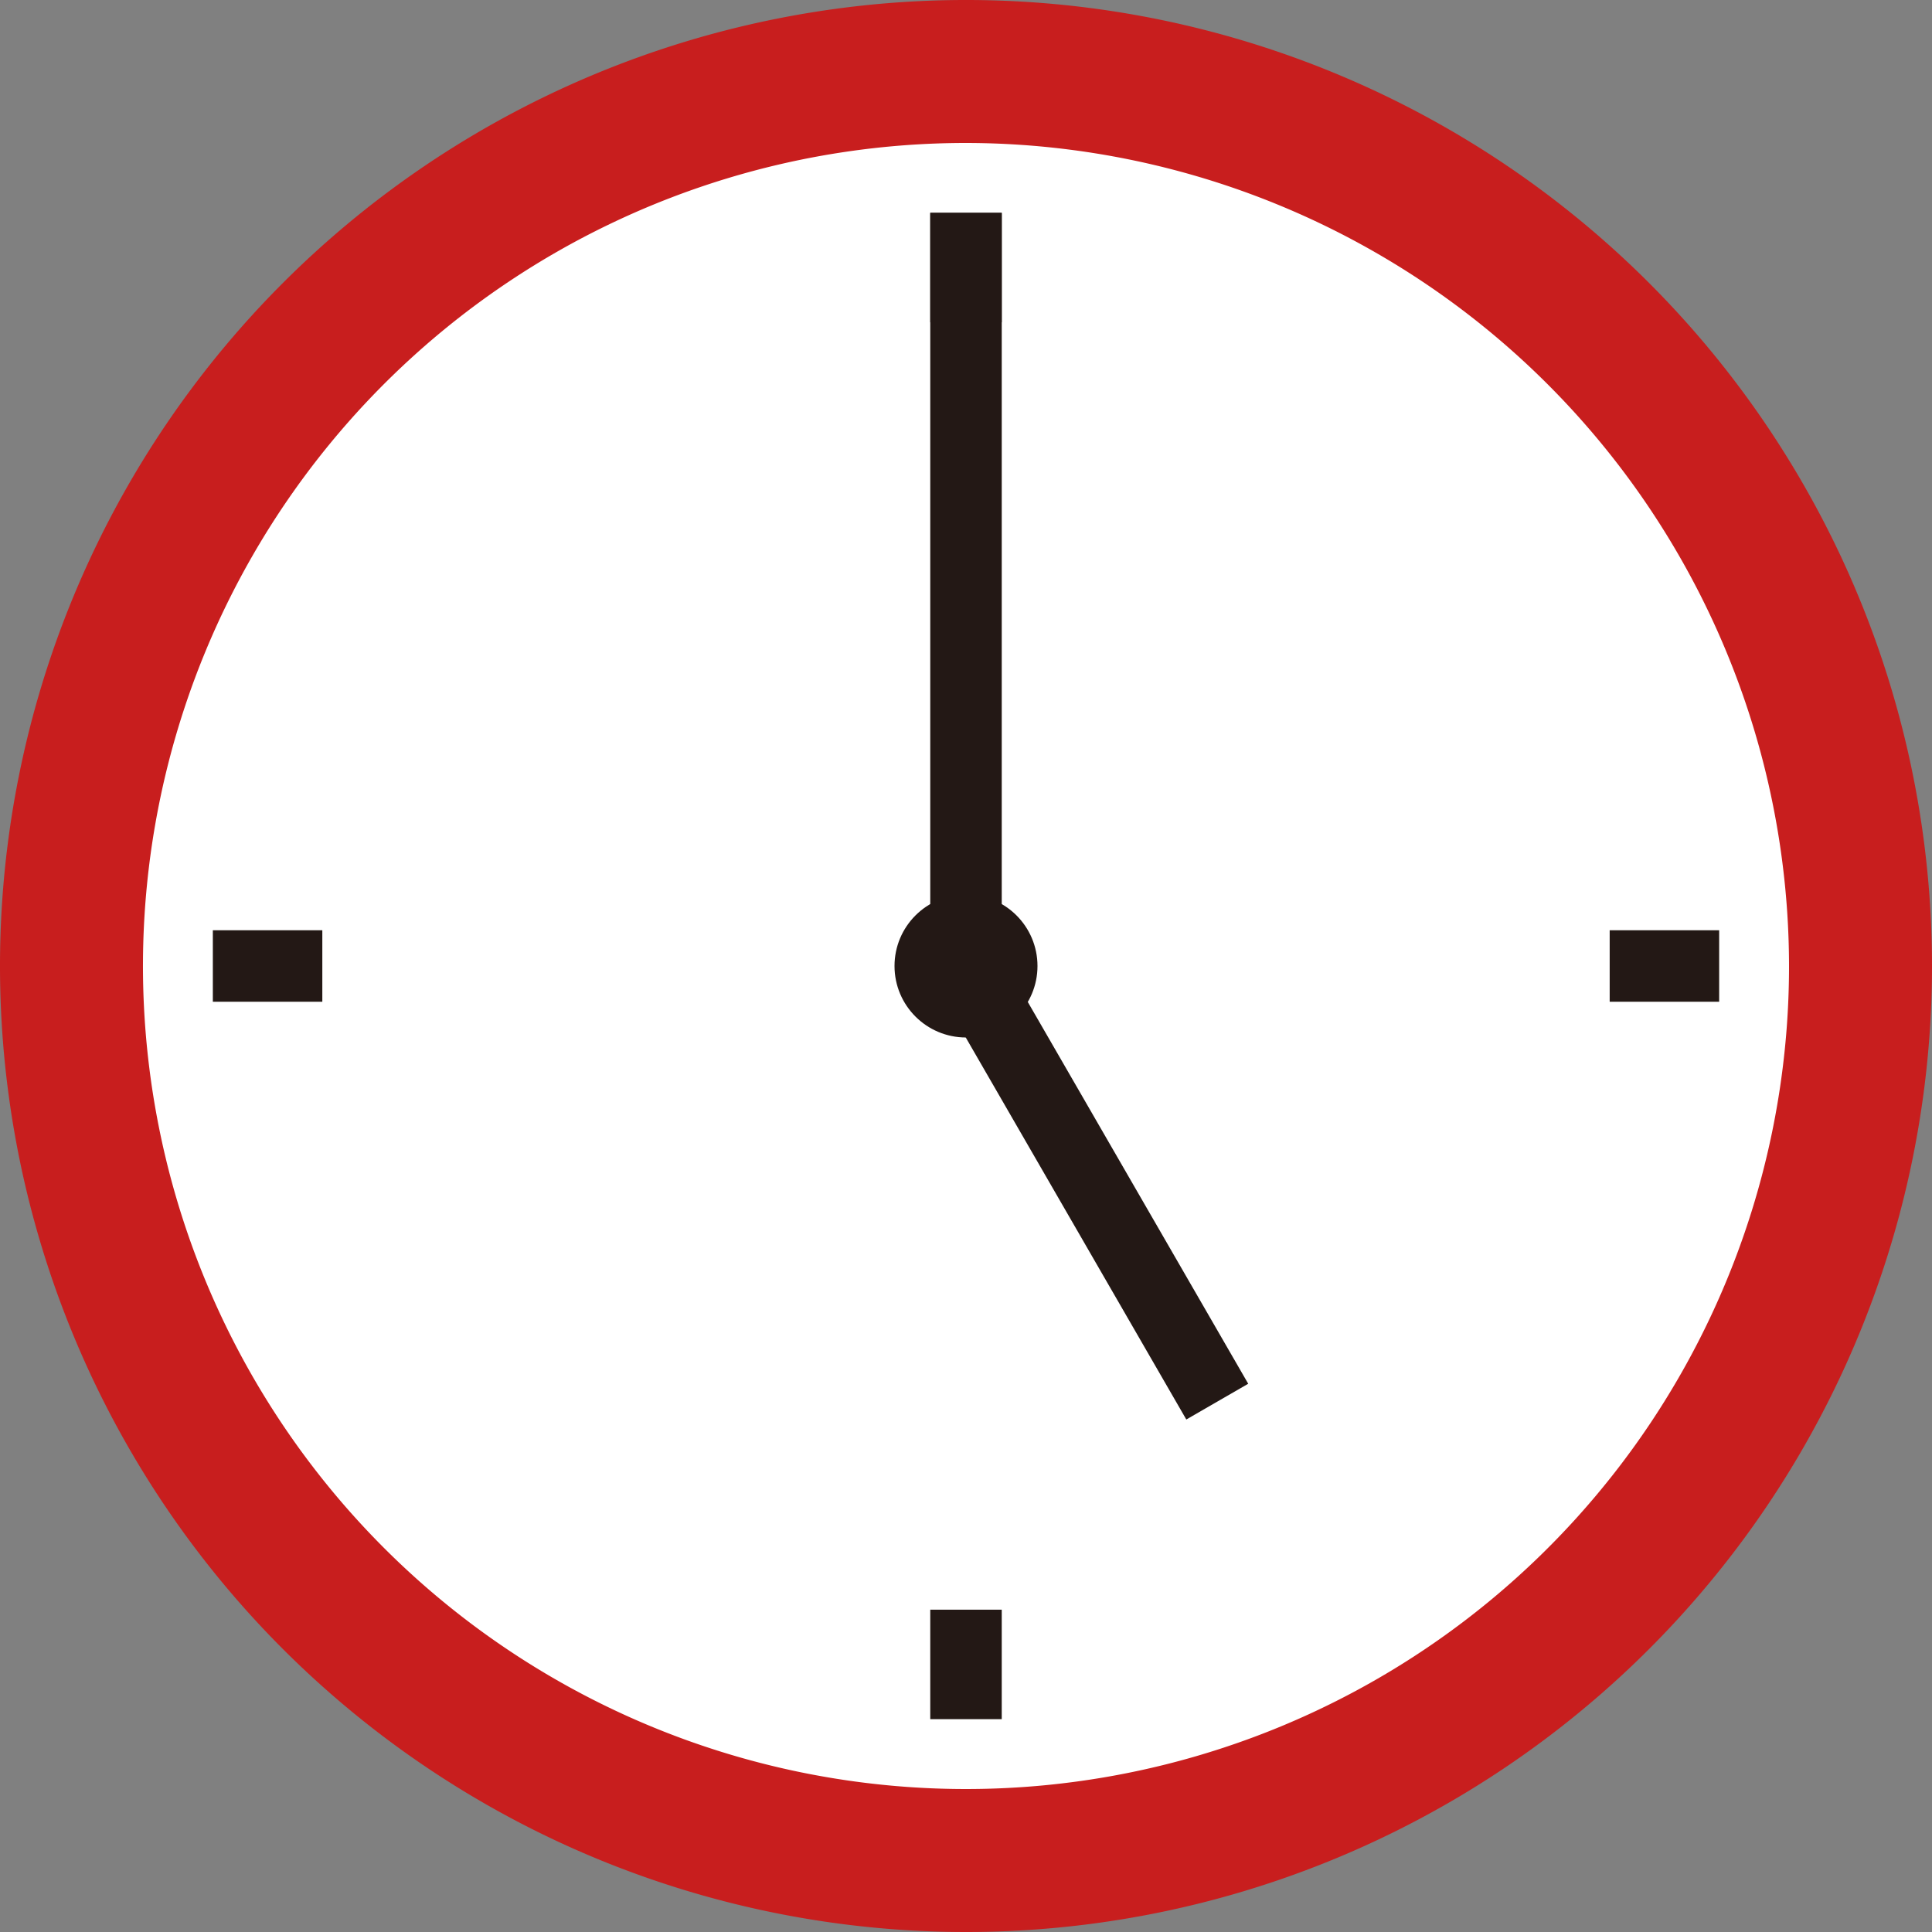 <svg xmlns="http://www.w3.org/2000/svg" viewBox="0 0 60 60"><rect x="0" y="0" width="60" height="60" fill="#808080" stroke="none"/><defs><style>.a{fill:#fff;}.b{fill:#c81e1e;}.c{fill:#231815;}</style></defs><circle class="a" cx="30" cy="30" r="27.78"/><path class="b" d="M30,60A30,30,0,1,1,60,30,30,30,0,0,1,30,60ZM30,4.44A25.56,25.56,0,1,0,55.56,30,25.59,25.59,0,0,0,30,4.44Z"/><line class="a" x1="30" y1="6.61" x2="30" y2="10.01"/><rect class="c" x="28.89" y="6.61" width="2.22" height="3.4"/><line class="a" x1="30" y1="49.99" x2="30" y2="53.39"/><rect class="c" x="28.89" y="49.99" width="2.22" height="3.4"/><line class="a" x1="53.39" y1="30" x2="49.99" y2="30"/><rect class="c" x="49.99" y="28.89" width="3.4" height="2.22"/><line class="a" x1="10.01" y1="30" x2="6.61" y2="30"/><rect class="c" x="6.61" y="28.89" width="3.4" height="2.22"/><rect class="c" x="32.79" y="28.95" width="2.22" height="15.62" transform="translate(-13.84 21.88) rotate(-30)"/><rect class="c" x="28.89" y="6.61" width="2.22" height="23.39"/><circle class="c" cx="30" cy="30" r="2.22"/></svg>
